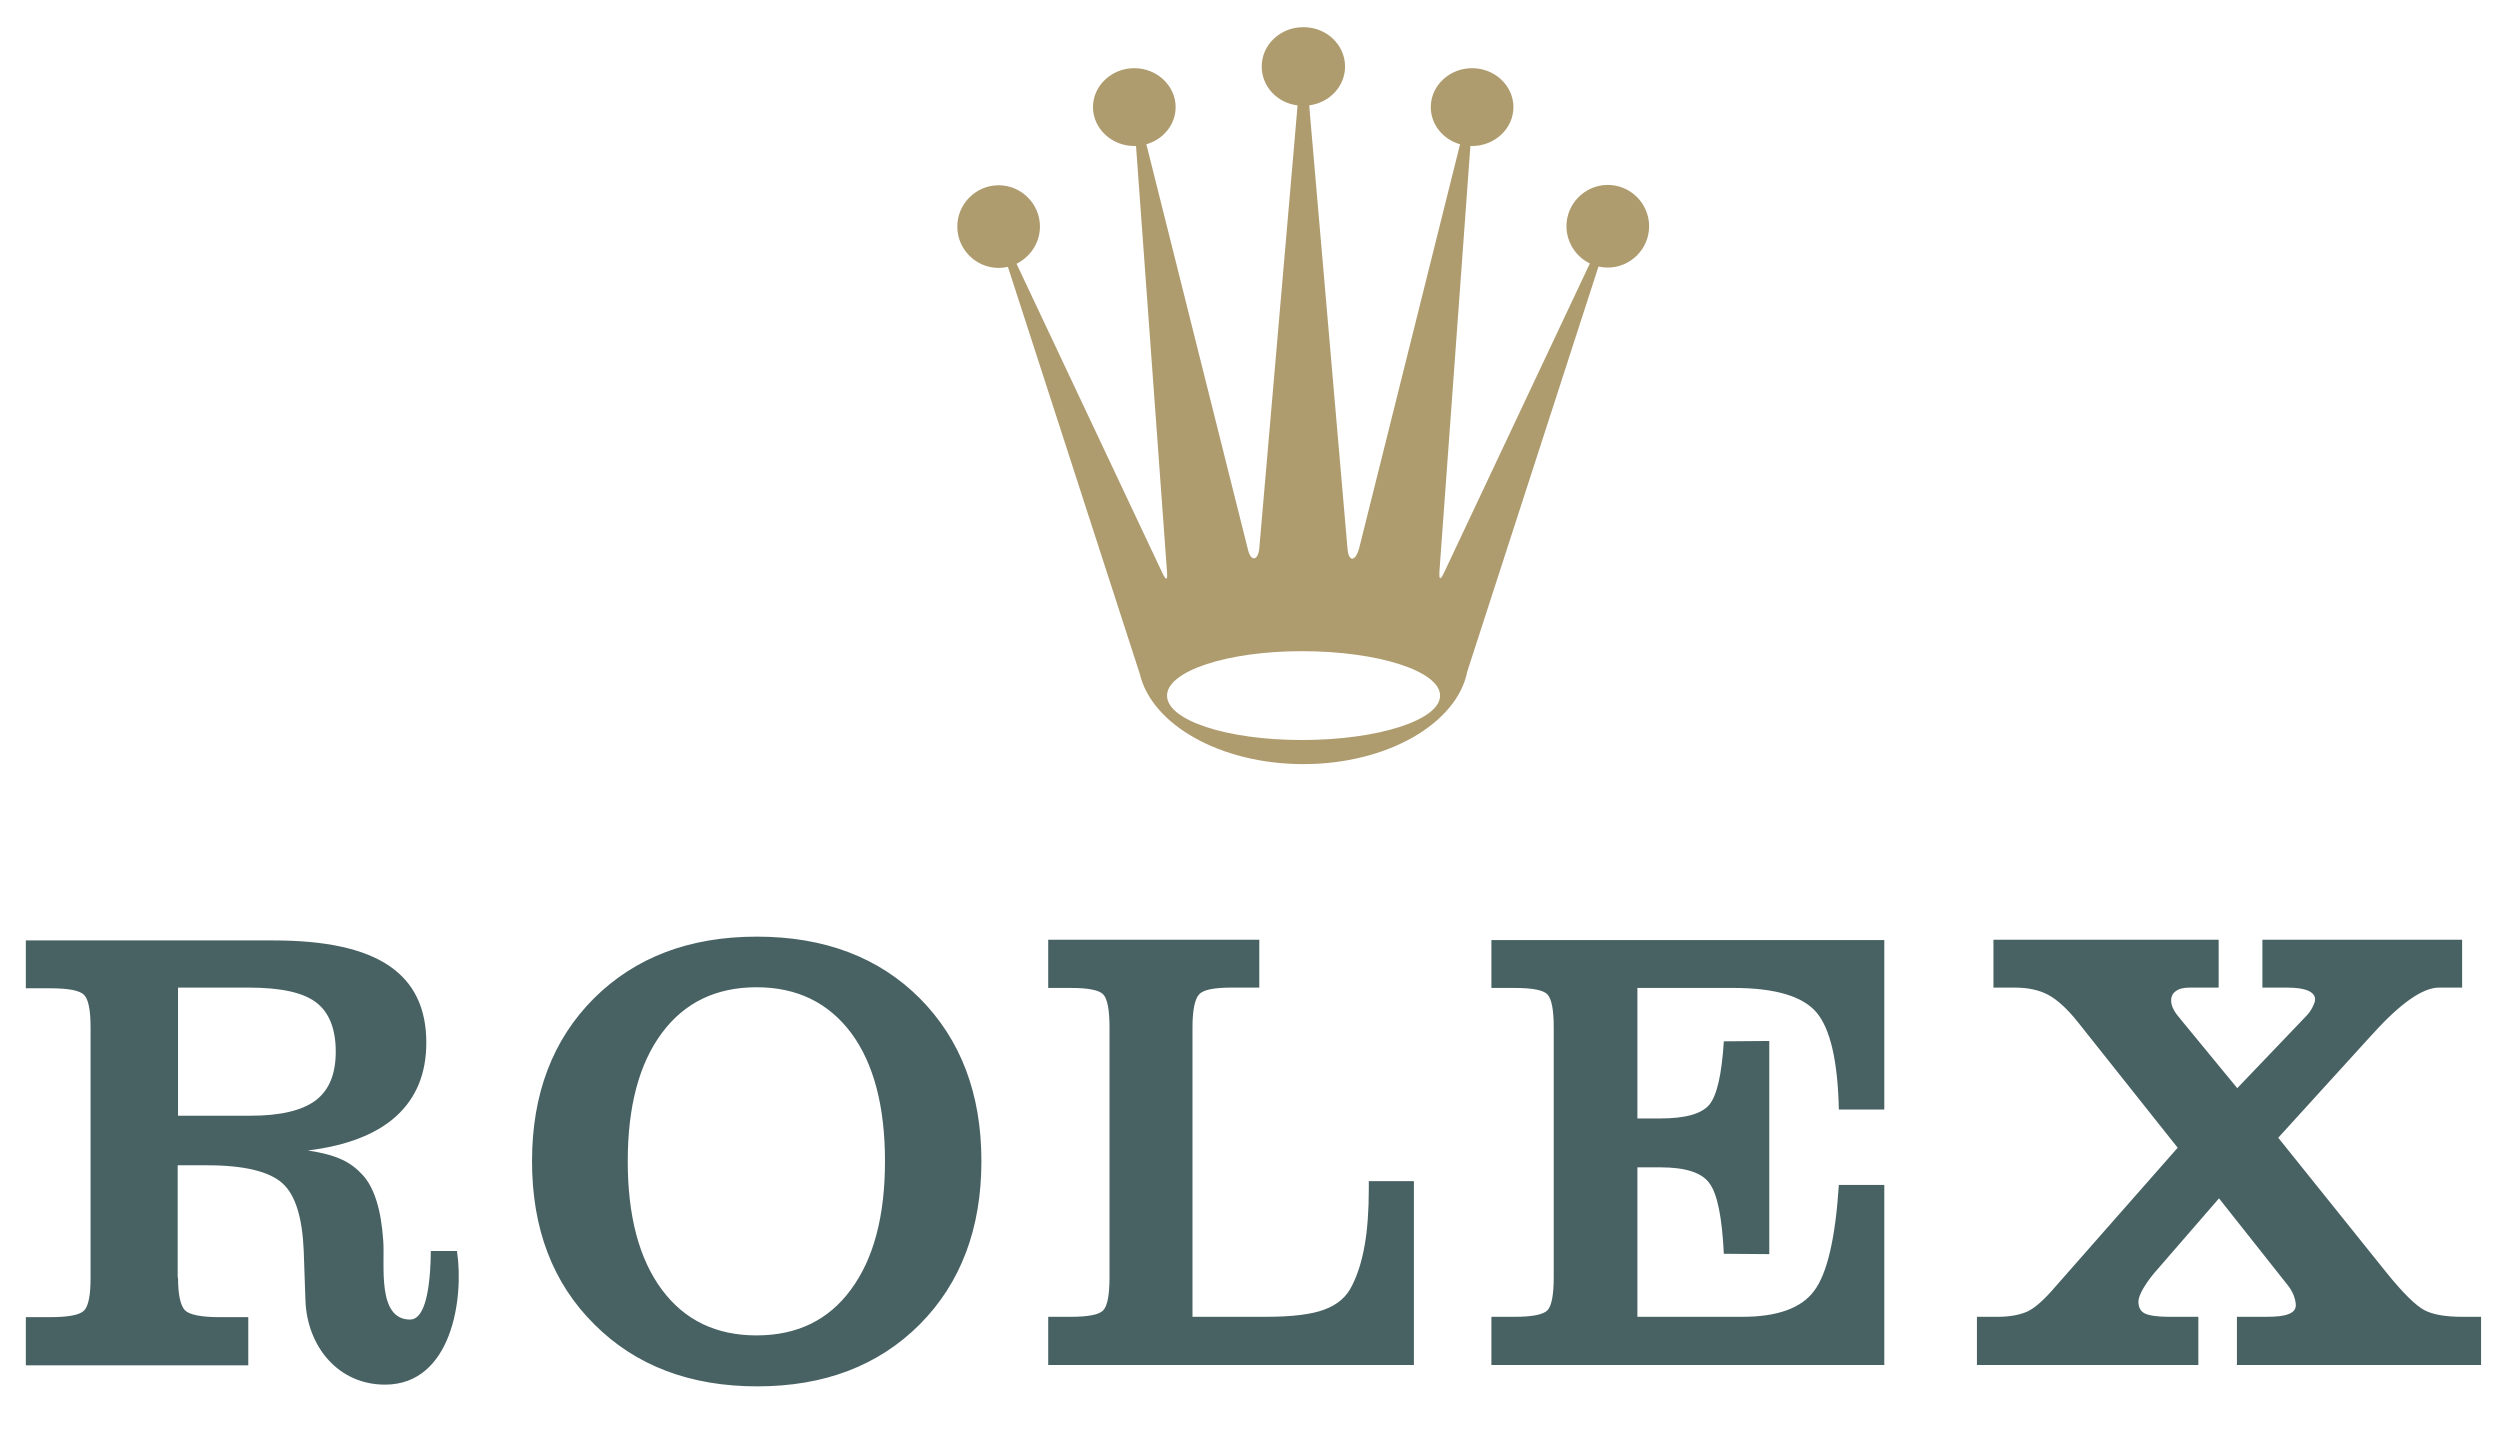 <?xml version="1.0" encoding="utf-8"?>
<!-- Generator: Adobe Illustrator 24.1.2, SVG Export Plug-In . SVG Version: 6.00 Build 0)  -->
<svg version="1.1" id="Rolex__x28_1965_-_2002_x29_"
	 xmlns="http://www.w3.org/2000/svg" xmlns:xlink="http://www.w3.org/1999/xlink" x="0px" y="0px" viewBox="0 0 726 416"
	 style="enable-background:new 0 0 726 416;" xml:space="preserve">
<style type="text/css">
	.st0{fill-rule:evenodd;clip-rule:evenodd;fill:#AE9B6E;}
	.st1{fill-rule:evenodd;clip-rule:evenodd;fill:#486264;}
</style>
<g id="Layer_1_1_">
	<g>
		<path class="st0" d="M378.1,189.1c22.1,0,40.1,5.8,40.1,12.9c0,7.1-18,12.9-40.1,12.9c-22.1,0-39.2-5.8-39.2-12.9
			C338.9,195,356,189.1,378.1,189.1L378.1,189.1z M331,195.7L292.7,77.5c-0.9,0.2-1.8,0.3-2.7,0.3c-6.6,0-12-5.4-12-12
			c0-6.6,5.4-12,12-12c6.6,0,12,5.4,12,12c0,4.7-2.8,8.8-6.8,10.8l42.4,89.9c1.1,2.3,1.5,1.9,1.3-0.4l-9-123.7c-0.2,0-0.3,0-0.5,0
			c-6.6,0-12-5.1-12-11.3c0-6.2,5.4-11.3,12-11.3c6.6,0,12,5.1,12,11.3c0,5.1-3.6,9.4-8.5,10.8l29.5,117.7c0.9,3.8,3,3.1,3.3-0.4
			l10.9-126.1l0.2-2.5c-5.9-0.7-10.4-5.5-10.4-11.3c0-6.3,5.4-11.4,12-11.4c0,0,0.1,0,0.1,0c0,0,0.1,0,0.1,0c6.6,0,12,5.1,12,11.4
			c0,5.8-4.5,10.5-10.4,11.3l0.2,2.5l10.9,126.1c0.3,4.1,2.3,4,3.4,0L424,41.9c-4.9-1.4-8.5-5.7-8.5-10.8c0-6.2,5.4-11.3,12-11.3
			c6.6,0,12,5.1,12,11.3c0,6.2-5.4,11.3-12,11.3c-0.2,0-0.3,0-0.5,0l-9,123.7c-0.1,1.8,0.1,2.9,1.4,0.1l42.3-89.7
			c-4-1.9-6.8-6.1-6.8-10.8c0-6.6,5.4-12,12-12c6.6,0,12,5.4,12,12c0,6.6-5.4,12-12,12c-0.9,0-1.8-0.1-2.7-0.3L426.1,195
			c-3,15.1-23.2,26.9-47.6,26.9C354.5,221.9,334.5,210.5,331,195.7L331,195.7z"/>
		<path class="st1" d="M154.5,337.2c0-19.5,6-35.3,18-47.3c12-11.9,27.7-17.9,47.3-17.9c19.6,0,35.4,6,47.3,17.9
			c11.9,12,17.9,27.7,17.9,47.3c0,19.6-6,35.4-17.9,47.4c-12,12-27.7,18-47.2,18c-19.5,0-35.3-6-47.3-18
			C160.5,372.6,154.5,356.8,154.5,337.2L154.5,337.2z M182.3,337.2c0,16,3.3,28.4,9.9,37.3c6.6,8.9,15.8,13.3,27.5,13.3
			s20.9-4.4,27.4-13.3c6.6-8.9,9.9-21.3,9.9-37.3c0-16-3.3-28.4-9.8-37.2c-6.6-8.8-15.7-13.3-27.5-13.3c-11.7,0-20.9,4.4-27.5,13.3
			C185.6,308.9,182.3,321.3,182.3,337.2L182.3,337.2z M626.8,368.3c-1.9,2.1-3.3,4-4.3,5.7c-1,1.7-1.5,3-1.5,4
			c0,1.6,0.6,2.8,1.8,3.4c1.2,0.6,3.5,1,6.9,1h8.7v14h-64.3v-14h6.1c3.6,0,6.5-0.6,8.7-1.6c2.2-1.1,4.9-3.5,8.2-7.4l35.3-40.1
			l-29-36.5c-3.1-3.9-6-6.5-8.6-7.9c-2.6-1.4-5.9-2.1-9.6-2.1h-6.3v-13.9h65.4v13.9h-8.4c-1.7,0-3.1,0.3-4,1
			c-0.9,0.6-1.4,1.5-1.4,2.7c0,0.8,0.2,1.7,0.7,2.6c0.4,0.9,1.2,1.9,2.3,3.2l16.2,19.7l19.7-20.6c0.9-0.9,1.6-1.8,2.1-2.8
			c0.5-1,0.8-1.7,0.8-2.4c0-1.1-0.7-1.9-2-2.5c-1.4-0.6-3.4-0.9-6-0.9H657v-13.9h58v13.9h-6.7c-4.7,0-11.2,4.5-19.3,13.5l-0.2,0.2
			l-27.2,29.9l31.3,39c4.9,6.1,8.7,9.8,11.2,11.1c2.5,1.3,6.2,1.9,10.9,1.9h5.5v14h-70.9v-14h8.4c3,0,5.2-0.2,6.6-0.8
			c1.4-0.5,2.1-1.4,2.1-2.5c0-0.9-0.2-1.8-0.6-2.9c-0.4-1-0.9-1.9-1.6-2.8l-20.1-25.4L626.8,368.3L626.8,368.3z M433.1,396.4v-14
			h6.7c5.1,0,8.3-0.6,9.6-1.9c1.2-1.3,1.8-4.5,1.8-9.5v-72.7c0-5-0.6-8.2-1.8-9.5c-1.2-1.3-4.4-1.9-9.6-1.9h-6.7v-13.9h114.1v49.2
			H534c-0.3-14.1-2.5-23.5-6.5-28.2c-4-4.7-12-7.1-24.1-7.1h-27.9v37.9h6.6c7.3,0,12-1.3,14.3-4c2.2-2.7,3.6-8.8,4.2-18.4l13.2-0.1
			v61.9l-13.2-0.1c-0.5-10.6-1.9-17.5-4.2-20.5c-2.2-3.1-7-4.6-14.2-4.6h-6.7v43.4H506c10.1,0,17.1-2.5,20.8-7.5
			c3.8-5,6.2-15.3,7.2-30.8h13.2v52.3H433.1L433.1,396.4z M304.4,272.9h61.3v13.9h-8c-5.1,0-8.3,0.6-9.5,2c-1.2,1.3-1.9,4.5-1.9,9.5
			v84.1h21.3c7.6,0,13.3-0.7,17-2.1c3.8-1.4,6.5-3.7,8.1-7.1c1.6-3.2,2.8-7,3.6-11.6c0.8-4.5,1.2-10,1.2-16.4V343h13.1v53.4H304.4
			v-14h6.6c5,0,8.2-0.6,9.4-1.9c1.2-1.3,1.8-4.5,1.8-9.5v-72.7c0-5-0.6-8.2-1.8-9.5c-1.2-1.3-4.4-1.9-9.4-1.9h-6.6V272.9
			L304.4,272.9z M51.7,371c0,5,0.7,8.1,2,9.5c1.3,1.3,4.7,2,10,2h8.4v14H7.5v-14h7c5.3,0,8.6-0.6,9.9-1.9c1.3-1.3,1.9-4.5,1.9-9.5
			v-72.7c0-5-0.6-8.2-1.9-9.5c-1.3-1.3-4.6-1.9-9.9-1.9h-7v-13.9h71.9c15.1,0,26.2,2.4,33.5,7.3c7.3,4.9,10.9,12.3,10.9,22.4
			c0,8.9-2.9,16-8.7,21.3c-5.8,5.3-14.4,8.6-25.7,10c8.6,1.3,12.5,3.4,15.9,7.1c3.4,3.7,5.4,10.1,6,19.2c0.5,6.9-1.9,22.8,7.8,22.8
			c3.5,0,5.8-5.9,6-19.4c0-0.2,0-0.4,0-0.5h7.6c2.1,13.7-1.5,38.8-20.9,38.8c-13.6,0-22.6-11.1-23.1-24.4l-0.5-14.5
			c-0.4-9.6-2.4-16.2-6.2-19.6c-3.8-3.4-11.1-5.2-21.8-5.2h-8.6V371L51.7,371z M51.7,324h21.2c8.5,0,14.8-1.5,18.7-4.4
			c4-3,5.9-7.7,5.9-14.2c0-6.6-1.9-11.4-5.7-14.3c-3.8-2.9-10.3-4.3-19.6-4.3H51.7V324L51.7,324z"/>
	</g>
</g>
</svg>
